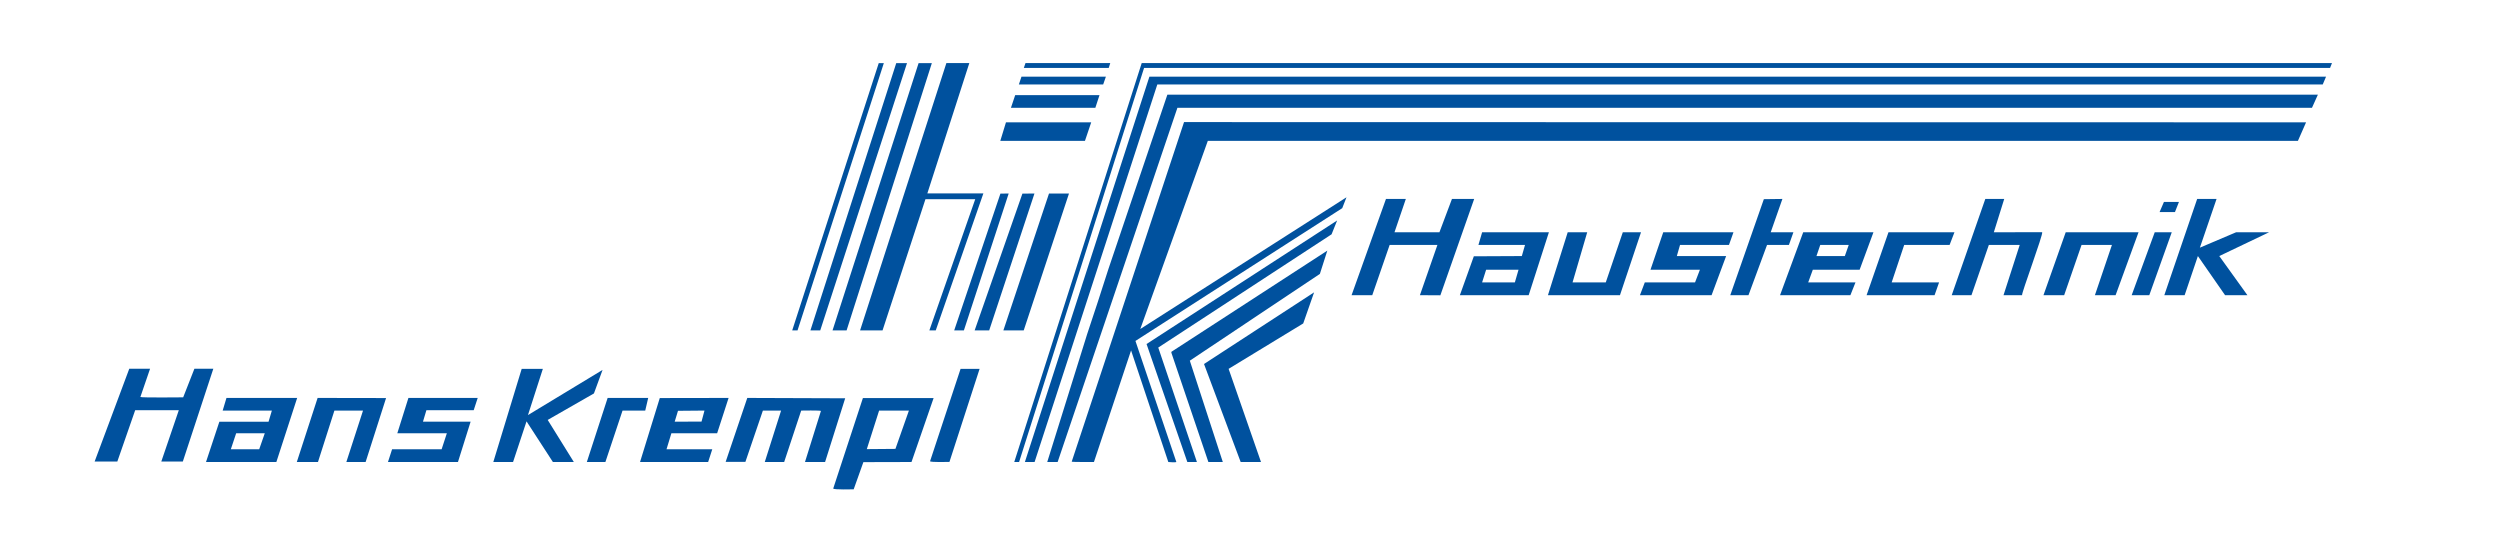 <?xml version="1.0" encoding="utf-8"?>
<!-- Generator: Adobe Illustrator 15.0.0, SVG Export Plug-In . SVG Version: 6.00 Build 0)  -->
<!DOCTYPE svg PUBLIC "-//W3C//DTD SVG 1.1//EN" "http://www.w3.org/Graphics/SVG/1.1/DTD/svg11.dtd">
<svg version="1.1" id="Ebene_1" xmlns="http://www.w3.org/2000/svg" xmlns:xlink="http://www.w3.org/1999/xlink" x="0px" y="0px"
	 width="386px" height="83px" viewBox="0 0 386 83" enable-background="new 0 0 386 83" xml:space="preserve">
<g>
	<path fill-rule="evenodd" clip-rule="evenodd" fill="#00519E" d="M14.61,71.262h3.505l2.756-7.923h6.736l-2.702,7.923h3.323
		l4.71-14.33h-2.921l-1.734,4.417c0,0-6.462,0.072-6.609-0.055l1.498-4.363H19.96L14.61,71.262L14.61,71.262z M31.807,71.335H42.67
		l3.212-9.894H34.966l-0.585,1.953h7.595l-0.512,1.717H33.87L31.807,71.335L31.807,71.335z M35.641,69.363h4.381l0.858-2.464h-4.417
		L35.641,69.363L35.641,69.363z M45.827,71.335h3.268l2.537-7.941h4.418l-2.574,7.941h2.976l3.158-9.876l-10.57-0.018L45.827,71.335
		L45.827,71.335z M59.902,71.335h10.807l1.953-6.225h-7.356l0.529-1.771h7.303l0.62-1.898H63.06l-1.716,5.458h7.649l-0.804,2.464
		h-7.648L59.902,71.335L59.902,71.335z M76.167,71.335h3.049l2.081-6.28l4.071,6.28H88.6l-4.035-6.498l7.138-4.09l1.333-3.633
		l-11.519,6.974l2.3-7.138h-3.268L76.167,71.335L76.167,71.335z M90.607,71.335h2.866l2.647-7.941h3.505l0.457-1.953H93.82
		L90.607,71.335L90.607,71.335z M98.822,71.335h10.515l0.639-1.972h-7.064l0.749-2.464h7.064l1.771-5.458l-10.625,0.018
		L98.822,71.335L98.822,71.335z M104.171,65.11l4.145-0.019l0.456-1.698l-4.09,0.037L104.171,65.11L104.171,65.11z M112.039,71.317
		h3.049l2.702-7.923h2.811l-2.52,7.941h2.994l2.629-7.941c0,0,2.939-0.055,3.049,0.055l-2.464,7.886h3.103l3.104-9.839
		l-15.116-0.055L112.039,71.317L112.039,71.317z M122.316,51.018h0.822l13.326-41.275h-0.785L122.316,51.018L122.316,51.018z
		 M125.128,51.018h1.516l13.399-41.275h-1.662L125.128,51.018L125.128,51.018z M128.542,51.018h2.172l13.163-41.275h-2.045
		L128.542,51.018L128.542,51.018z M128.651,75.424c0,0.219,3.158,0.128,3.158,0.128l1.497-4.199l7.43-0.019l3.414-9.876h-10.917
		L128.651,75.424L128.651,75.424z M132.795,51.018h3.469l6.626-20.264h7.686l-7.084,20.264h0.986l7.356-21.158h-8.652l6.48-20.117
		h-3.542L132.795,51.018L132.795,51.018z M133.836,69.345l4.417-0.037l2.082-5.915h-4.601L133.836,69.345L133.836,69.345z
		 M143.602,71.208c0,0.201,2.994,0.109,2.994,0.109l4.655-14.367h-2.938L143.602,71.208L143.602,71.208z M147.326,51.018h1.497
		l6.919-21.14l-1.278,0.018L147.326,51.018L147.326,51.018z M150.484,51.018h2.245l6.992-21.14l-1.862,0.018L150.484,51.018
		L150.484,51.018z M154.446,21.754h13.07l0.968-2.866h-13.162L154.446,21.754L154.446,21.754z M154.92,51.018h3.141l6.991-21.14
		h-3.085L154.92,51.018L154.92,51.018z M176.279,9.742l-19.679,61.593h0.748l19.296-60.845h183.117l0.293-0.748H176.279
		L176.279,9.742z M169.123,16.643l0.639-1.954h-13.016l-0.657,1.954H169.123L169.123,16.643z M157.312,13.046h13.017l0.42-1.205
		h-13.035L157.312,13.046L157.312,13.046z M158.078,10.49h13.108l0.237-0.748h-13.089L158.078,10.49L158.078,10.49z M158.243,71.335
		h1.497l18.948-58.289h179.942l0.511-1.205H177.466L158.243,71.335L158.243,71.335z M161.693,71.335h1.606l18.493-54.692H356.97
		l0.912-2.026H180.241l-9.11,26.945c-1.095,3.396-2.172,6.791-3.268,10.004L161.693,71.335L161.693,71.335z M165.472,71.28
		c0,0.073,3.433,0.055,3.433,0.055l5.732-17.232l5.75,17.232c0.036,0,1.059,0.092,1.241,0l-6.316-18.693l31.929-20.5l0.657-1.68
		l-31.837,20.336l10.423-29.044h168.313l1.26-2.866l-173.242-0.037L165.472,71.28L165.472,71.28z M177.027,53.116l6.298,18.219
		h1.479l-5.969-17.671l26.762-17.488l0.858-2.136L177.027,53.116L177.027,53.116z M180.861,54.468l5.713,16.867h2.228l-5.094-15.645
		l20.081-13.398l1.15-3.597l-24.079,15.626V54.468L180.861,54.468z M185.9,56.201l5.659,15.134h3.139l-5.002-14.385l11.52-7.01
		l1.68-4.801L185.9,56.201L185.9,56.201z M208.683,45.577h3.194l2.684-7.759h7.375l-2.702,7.759l3.158,0.018l5.221-14.877h-3.432
		l-1.935,5.147h-6.938l1.752-5.147h-3.067L208.683,45.577L208.683,45.577z M225.404,45.577h10.624l3.122-9.712h-10.314l-0.566,1.954
		h7.193l-0.493,1.717l-7.412,0.036L225.404,45.577L225.404,45.577z M239.003,45.577h11.119l3.249-9.712h-2.811l-2.629,7.741h-5.13
		l2.264-7.741h-3.012L239.003,45.577L239.003,45.577z M253.207,45.577c0.036,0,11.062,0,11.062,0l2.246-6.042h-7.612l0.493-1.717
		h7.557l0.694-1.954h-10.843l-1.971,5.788h7.63l-0.749,1.953h-7.758L253.207,45.577L253.207,45.577z M267.154,45.577h2.811
		l2.866-7.759h3.377l0.693-1.954h-3.504l1.806-5.147l-2.865,0.036L267.154,45.577L267.154,45.577z M274.839,45.577h10.862
		l0.784-1.972h-7.302l0.712-1.953h7.229l2.135-5.788h-10.843L274.839,45.577L274.839,45.577z M280.461,39.535h4.382l0.603-1.717
		h-4.399L280.461,39.535L280.461,39.535z M288.202,45.577h10.497l0.694-1.972h-7.321l1.935-5.787h7.01l0.749-1.954h-10.186
		L288.202,45.577L288.202,45.577z M312.208,45.577c-0.146-0.201,3.322-9.493,3.103-9.73l-7.466,0.018l1.607-5.147h-2.921
		l-5.185,14.859h3.049l2.684-7.759h4.765l-2.501,7.759H312.208L312.208,45.577z M315.512,45.577h3.195l2.684-7.759h4.691
		l-2.628,7.759h3.194l3.541-9.712h-11.245L315.512,45.577L315.512,45.577z M329.13,45.577h2.72l3.468-9.712h-2.629L329.13,45.577
		L329.13,45.577z M333.438,32.744h2.373l0.62-1.57h-2.318L333.438,32.744L333.438,32.744z M334.169,45.577h3.139l2.045-6.042
		l4.198,6.042h3.45l-4.345-6.042l7.685-3.67h-5.093l-5.586,2.374l2.574-7.521h-2.994L334.169,45.577L334.169,45.577z
		 M228.836,43.605l0.62-1.953h5.003l-0.566,1.953H228.836L228.836,43.605z"/>
</g>
</svg>

